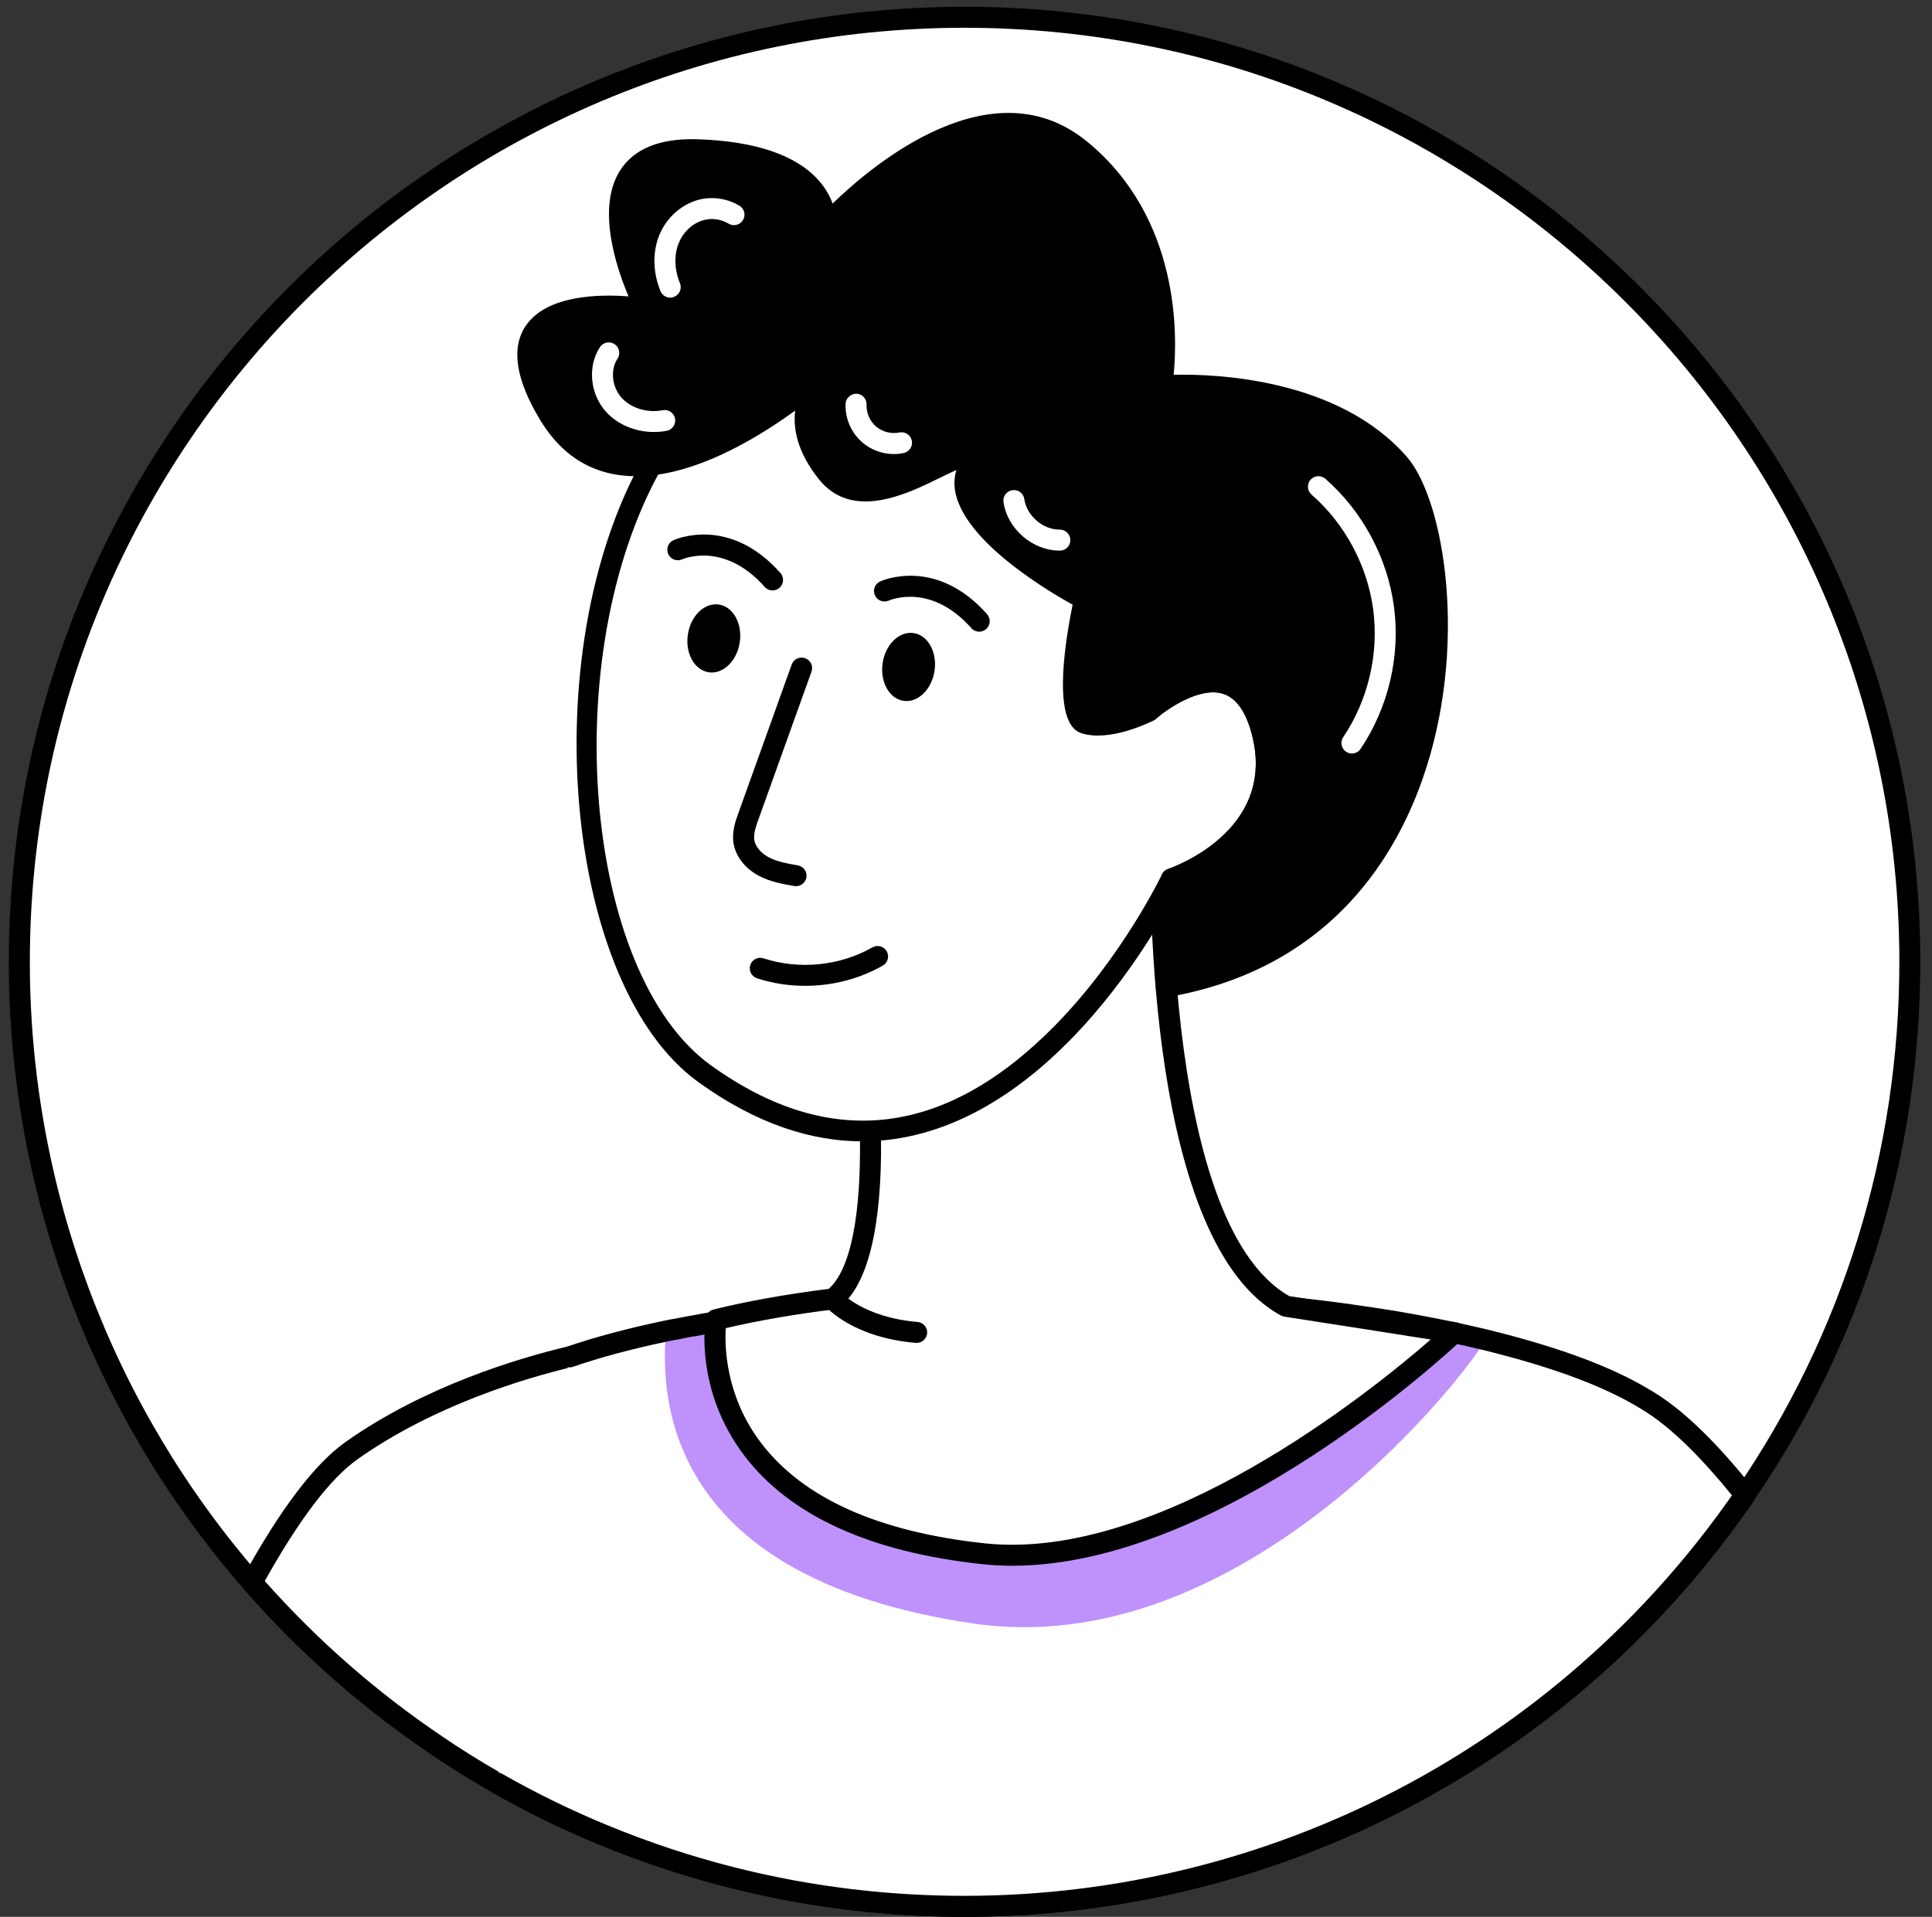 <?xml version="1.0" encoding="UTF-8"?>
<svg xmlns="http://www.w3.org/2000/svg" width="130" height="129" viewBox="0 0 130 129" fill="none">
  <rect x="0" y="0" width="130" height="129" fill="#333333" stroke="none"/>
  <path d="M128.509 64.732C128.509 78.047 124.417 90.394 117.419 100.603C105.957 117.327 86.715 128.293 64.905 128.293C57.082 128.293 49.579 126.879 42.657 124.295C41.94 124.026 41.225 123.748 40.518 123.453C38.076 122.443 35.709 121.282 33.436 119.984C32.072 119.201 30.733 118.377 29.437 117.494C24.813 114.389 20.621 110.685 16.957 106.493C7.215 95.332 1.303 80.722 1.303 64.73C1.303 29.617 29.782 1.16 64.907 1.16C100.032 1.16 128.509 29.619 128.509 64.732Z" fill="white"></path>
  <path d="M64.904 129C57.163 129 49.595 127.64 42.409 124.958C41.683 124.685 40.961 124.405 40.244 124.106C37.803 123.097 35.395 121.918 33.085 120.601C31.599 119.749 30.275 118.925 29.037 118.079C24.384 114.952 20.137 111.21 16.422 106.959C6.213 95.267 0.593 80.271 0.593 64.732C0.593 29.29 29.442 0.457 64.903 0.457C100.363 0.457 129.212 29.29 129.212 64.732C129.212 77.758 125.335 90.299 117.999 101.002C105.988 118.533 86.138 129 64.904 129ZM64.904 1.869C30.223 1.869 2.008 30.07 2.008 64.732C2.008 79.929 7.506 94.596 17.488 106.031C21.121 110.19 25.275 113.849 29.83 116.91C31.042 117.737 32.336 118.543 33.788 119.374C36.044 120.66 38.401 121.814 40.788 122.802C41.49 123.093 42.198 123.37 42.907 123.635C49.931 126.257 57.334 127.588 64.906 127.588C85.672 127.588 105.087 117.351 116.837 100.206C124.011 89.739 127.803 77.472 127.803 64.734C127.803 30.07 99.587 1.869 64.904 1.869Z" fill="black"></path>
  <path d="M44.736 107.312L42.657 124.296C41.94 124.027 41.225 123.748 40.518 123.453C38.076 122.444 35.709 121.282 33.436 119.985C32.071 119.202 30.733 118.378 29.436 117.494L30.616 115.037L34.658 112.823L42.228 108.674L44.736 107.312Z" fill="white"></path>
  <path d="M42.657 125.003C42.573 125.003 42.488 124.988 42.408 124.958C41.684 124.685 40.962 124.405 40.247 124.106C37.805 123.097 35.397 121.918 33.087 120.601C31.601 119.749 30.277 118.925 29.039 118.079C28.751 117.882 28.649 117.505 28.799 117.19L29.979 114.733C30.042 114.599 30.146 114.489 30.276 114.419L44.4 106.691C44.632 106.565 44.916 106.578 45.136 106.729C45.355 106.877 45.472 107.135 45.438 107.399L43.359 124.383C43.333 124.598 43.208 124.789 43.023 124.9C42.911 124.967 42.785 125.003 42.657 125.003ZM30.337 117.251C31.401 117.958 32.535 118.656 33.787 119.374C36.043 120.66 38.399 121.814 40.787 122.802C41.21 122.978 41.637 123.149 42.064 123.314L43.867 108.586L31.152 115.547L30.337 117.251Z" fill="black"></path>
  <path d="M42.565 114.01L40.519 123.452C38.077 122.443 35.71 121.281 33.437 119.984C32.072 119.201 30.733 118.377 29.437 117.493C24.814 114.388 20.621 110.684 16.958 106.492C19.123 102.552 21.446 99.186 23.654 97.621C28.782 93.993 34.861 92.134 38.324 91.31C40.041 90.889 41.128 90.738 41.128 90.738L42.231 108.674L42.565 114.01Z" fill="white"></path>
  <path d="M40.518 124.16C40.427 124.16 40.334 124.141 40.249 124.106C37.805 123.097 35.397 121.916 33.087 120.6C31.602 119.749 30.278 118.925 29.04 118.078C24.386 114.951 20.14 111.21 16.424 106.959C16.23 106.736 16.194 106.415 16.337 106.155C18.851 101.579 21.174 98.515 23.243 97.049C28.566 93.283 34.872 91.407 38.158 90.626C39.887 90.203 40.982 90.047 41.027 90.041C41.226 90.013 41.419 90.069 41.573 90.193C41.725 90.318 41.82 90.501 41.831 90.696L43.272 113.968C43.276 114.033 43.272 114.098 43.257 114.163L41.211 123.605C41.166 123.809 41.034 123.984 40.849 124.08C40.745 124.132 40.631 124.16 40.518 124.16ZM17.815 106.402C21.371 110.407 25.411 113.94 29.831 116.909C31.043 117.737 32.337 118.542 33.789 119.374C35.8 120.521 37.889 121.56 40.009 122.473L41.855 113.959L40.47 91.569C39.995 91.658 39.317 91.797 38.49 91.999C35.301 92.76 29.19 94.575 24.061 98.203C22.231 99.496 20.131 102.256 17.815 106.402Z" fill="black"></path>
  <path d="M117.419 100.603C105.957 117.327 86.715 128.293 64.905 128.293C57.083 128.293 49.579 126.879 42.657 124.296C41.941 124.026 41.226 123.748 40.518 123.453C38.077 122.443 35.709 121.282 33.437 119.985L34.658 112.823L38.322 91.311C40.182 90.663 42.364 90.082 44.815 89.568C45.084 89.509 45.353 89.459 45.632 89.416C45.682 89.399 45.741 89.39 45.792 89.383C46.011 89.34 46.23 89.299 46.456 89.256C46.506 89.249 46.557 89.23 46.608 89.23C47.114 89.13 47.635 89.037 48.166 88.952C48.166 88.952 48.166 88.952 48.176 88.952C48.438 88.909 48.697 88.868 48.967 88.826C49.026 88.817 49.093 88.8 49.16 88.793C49.362 88.759 49.565 88.726 49.774 88.7C49.968 88.666 50.17 88.64 50.372 88.616C50.465 88.6 50.558 88.583 50.658 88.573C50.758 88.557 50.868 88.54 50.97 88.523C51.375 88.464 51.787 88.414 52.199 88.364H52.225C52.756 88.297 53.285 88.23 53.833 88.171C54.129 88.137 54.414 88.104 54.71 88.071C54.962 88.045 55.224 88.02 55.477 87.995C55.839 87.952 56.201 87.918 56.563 87.885C56.748 87.868 56.916 87.852 57.101 87.835H57.111C57.313 87.818 57.523 87.802 57.733 87.785C58.34 87.735 58.954 87.685 59.576 87.642C60.41 87.582 61.253 87.523 62.103 87.482C62.389 87.466 62.685 87.449 62.98 87.432C63.249 87.415 63.528 87.399 63.806 87.389C63.906 87.389 63.999 87.38 64.101 87.38C65.29 87.33 66.485 87.287 67.698 87.261C68.903 87.235 70.115 87.219 71.328 87.219H71.916C72.431 87.219 72.936 87.226 73.458 87.236C74.039 87.243 74.62 87.252 75.201 87.261C75.318 87.261 75.428 87.271 75.546 87.271C75.909 87.278 76.271 87.297 76.633 87.304C76.759 87.304 76.876 87.311 77.004 87.321C77.156 87.321 77.316 87.328 77.466 87.338C77.786 87.345 78.107 87.364 78.436 87.371C78.588 87.371 78.738 87.38 78.891 87.397C79.329 87.414 79.758 87.44 80.196 87.464C80.634 87.49 81.072 87.506 81.501 87.54C82.394 87.599 83.278 87.666 84.162 87.733C85.046 87.809 85.922 87.892 86.789 87.978C86.925 87.995 87.059 88.004 87.194 88.02C87.237 88.02 87.278 88.028 87.32 88.028C87.346 88.035 87.371 88.035 87.404 88.045H87.437C87.48 88.052 87.521 88.061 87.564 88.061C88.288 88.137 89.004 88.221 89.712 88.314C89.812 88.33 89.914 88.347 90.007 88.356C90.159 88.373 90.319 88.399 90.469 88.416C90.629 88.432 90.789 88.458 90.95 88.483C91.262 88.525 91.565 88.566 91.877 88.618C92.07 88.644 92.265 88.668 92.449 88.701C93.316 88.828 94.166 88.971 95 89.123C95.522 89.223 96.044 89.316 96.55 89.418C96.879 89.485 97.215 89.553 97.536 89.628C97.596 89.637 97.653 89.644 97.696 89.653C97.73 89.661 97.746 89.67 97.772 89.67C97.798 89.678 97.798 89.678 97.815 89.678C97.832 89.678 97.841 89.685 97.848 89.685C97.858 89.678 97.858 89.685 97.858 89.685C98.077 89.728 98.296 89.778 98.515 89.828C98.608 89.845 98.708 89.871 98.801 89.887C99.196 89.98 99.584 90.073 99.971 90.166C104.459 91.277 108.4 92.632 111.28 94.518C113.327 95.865 115.466 98.146 117.419 100.603Z" fill="white"></path>
  <path d="M99.962 90.167C97.813 93.717 83.028 111.839 65.483 109.259C47.24 106.57 44.172 96.783 44.813 89.573C59.599 86.514 83.713 86.166 99.962 90.167Z" fill="#BF92FB"></path>
  <path d="M64.905 129C57.164 129 49.596 127.639 42.41 124.958C41.684 124.685 40.962 124.405 40.245 124.106C37.803 123.096 35.395 121.918 33.085 120.6C32.745 120.407 32.628 119.975 32.822 119.637C33.015 119.299 33.445 119.179 33.785 119.374C36.043 120.662 38.399 121.814 40.787 122.801C41.489 123.093 42.196 123.369 42.906 123.635C49.93 126.257 57.333 127.587 64.905 127.587C85.497 127.587 104.759 117.522 116.538 100.634C114.449 98.058 112.548 96.199 110.883 95.107C108.352 93.45 104.828 92.097 99.792 90.852L98.377 90.525C98.139 90.472 97.943 90.425 97.746 90.386C97.729 90.385 97.711 90.381 97.694 90.377C97.659 90.371 97.627 90.366 97.596 90.357C97.566 90.351 97.536 90.344 97.516 90.338L97.451 90.331C97.43 90.327 97.388 90.32 97.367 90.316C97.088 90.251 96.795 90.19 96.507 90.132L96.403 90.11C96.116 90.052 95.82 89.997 95.523 89.943L94.86 89.818C94.043 89.67 93.2 89.529 92.343 89.403C92.144 89.368 91.964 89.345 91.782 89.321C91.455 89.269 91.158 89.226 90.852 89.186C90.688 89.16 90.54 89.135 90.391 89.121L89.925 89.061C89.832 89.054 89.719 89.035 89.604 89.017C88.922 88.928 88.222 88.844 87.511 88.77C87.457 88.768 87.402 88.761 87.348 88.751C87.307 88.748 87.264 88.742 87.233 88.735C87.216 88.733 87.201 88.733 87.184 88.731C87.177 88.731 87.108 88.725 87.101 88.724L86.698 88.681C85.853 88.599 84.979 88.516 84.099 88.44C83.224 88.373 82.342 88.306 81.451 88.248C81.157 88.226 80.87 88.211 80.58 88.197L80.151 88.174C79.718 88.148 79.293 88.124 78.859 88.107C78.682 88.091 78.556 88.083 78.432 88.083L77.446 88.05C77.284 88.041 77.139 88.033 77 88.033C76.84 88.024 76.738 88.016 76.629 88.016L75.526 87.983C75.472 87.987 75.409 87.981 75.342 87.979L73.442 87.95C72.922 87.94 72.421 87.933 71.912 87.933H71.324C70.115 87.933 68.908 87.95 67.709 87.976C66.502 88.002 65.312 88.043 64.129 88.093L63.982 88.096C63.923 88.098 63.865 88.102 63.804 88.102C63.555 88.109 63.284 88.126 63.022 88.143L62.144 88.193C61.292 88.235 60.454 88.293 59.626 88.352C59.004 88.395 58.393 88.445 57.79 88.495L56.624 88.596C56.269 88.629 55.911 88.662 55.554 88.703L53.911 88.879C53.363 88.939 52.838 89.006 52.312 89.072C52.282 89.076 52.253 89.078 52.223 89.078C51.848 89.126 51.454 89.174 51.07 89.23L50.769 89.278C50.641 89.291 50.569 89.306 50.496 89.319C50.266 89.349 50.075 89.373 49.893 89.405C49.657 89.434 49.466 89.466 49.275 89.499L48.285 89.661C48.27 89.662 48.255 89.664 48.24 89.666C47.731 89.748 47.23 89.837 46.746 89.933C46.699 89.943 46.653 89.947 46.606 89.947L45.836 90.1C45.817 90.104 45.752 90.121 45.736 90.125C45.474 90.165 45.219 90.212 44.965 90.267C42.505 90.783 40.349 91.361 38.553 91.986C38.186 92.114 37.783 91.919 37.655 91.552C37.527 91.184 37.722 90.782 38.089 90.653C39.942 90.008 42.157 89.414 44.67 88.887C44.933 88.829 45.203 88.777 45.481 88.735C45.537 88.72 45.596 88.709 45.652 88.699L46.328 88.571C46.385 88.558 46.447 88.545 46.515 88.54C47.015 88.44 47.531 88.349 48.056 88.267C48.069 88.265 48.084 88.263 48.099 88.261L48.859 88.141C48.964 88.12 49.02 88.111 49.076 88.104C49.256 88.072 49.469 88.037 49.69 88.011C49.859 87.981 50.071 87.953 50.286 87.927C50.359 87.912 50.472 87.894 50.596 87.883L50.855 87.84C51.265 87.781 51.668 87.731 52.071 87.681C52.1 87.677 52.171 87.669 52.199 87.669C52.671 87.608 53.205 87.54 53.757 87.48L55.404 87.302C55.76 87.261 56.128 87.226 56.495 87.192L57.036 87.142C57.058 87.141 57.088 87.141 57.108 87.141L57.675 87.092C58.282 87.042 58.9 86.99 59.528 86.949C60.365 86.89 61.212 86.831 62.066 86.788L62.939 86.738C63.21 86.721 63.496 86.704 63.782 86.695L63.919 86.691C63.978 86.69 64.036 86.686 64.097 86.686C65.26 86.636 66.461 86.593 67.677 86.567C68.888 86.541 70.104 86.524 71.322 86.524H71.911C72.429 86.524 72.937 86.532 73.463 86.541L75.204 86.567C75.245 86.567 75.327 86.569 75.394 86.573L76.642 86.61C76.644 86.61 76.645 86.61 76.647 86.61C76.772 86.61 76.905 86.617 77.046 86.628C77.163 86.626 77.334 86.636 77.499 86.645L78.446 86.678C78.448 86.678 78.45 86.678 78.452 86.678C78.61 86.678 78.786 86.688 78.963 86.708C79.354 86.721 79.789 86.747 80.231 86.771L80.65 86.793C80.953 86.808 81.254 86.825 81.551 86.847C82.437 86.907 83.324 86.974 84.212 87.04C85.105 87.116 85.983 87.202 86.854 87.285L87.051 87.306C87.121 87.313 87.19 87.319 87.259 87.328C87.285 87.33 87.313 87.332 87.324 87.332C87.355 87.335 87.413 87.341 87.463 87.35V87.348C87.469 87.35 87.476 87.35 87.483 87.352C87.515 87.354 87.548 87.358 87.573 87.363C88.365 87.447 89.088 87.532 89.801 87.625C89.914 87.644 89.996 87.656 90.07 87.664L90.545 87.725C90.712 87.742 90.885 87.77 91.058 87.797C91.359 87.838 91.667 87.881 91.986 87.933C92.17 87.957 92.376 87.983 92.571 88.018C93.423 88.143 94.281 88.287 95.122 88.44L95.785 88.564C96.088 88.62 96.388 88.677 96.686 88.737L96.793 88.759C97.096 88.82 97.402 88.883 97.694 88.952C97.724 88.954 97.787 88.963 97.833 88.972C97.844 88.974 97.863 88.98 97.881 88.983C97.896 88.985 97.911 88.989 97.924 88.991C97.965 88.995 98.008 89.004 98.049 89.015C98.251 89.056 98.453 89.102 98.656 89.148L100.13 89.488C105.331 90.774 108.994 92.188 111.662 93.935C113.542 95.167 115.666 97.264 117.976 100.172C118.169 100.415 118.18 100.755 118.005 101.011C105.988 118.533 86.139 129 64.905 129Z" fill="black"></path>
  <path d="M97.846 89.683C97.846 89.683 80.508 106.095 66.186 104.566C45.908 102.398 48.183 88.816 48.183 88.816C50.452 88.255 53.111 87.782 56.046 87.42C60.211 84.26 58.286 67.582 56.835 63.952C55.313 60.131 78.144 54.547 78.144 54.547C78.144 54.547 77.017 82.738 86.516 87.908C86.516 87.908 86.522 87.908 86.531 87.914C90.538 88.525 97.846 89.683 97.846 89.683Z" fill="white"></path>
  <path d="M68.133 105.373C67.454 105.373 66.78 105.34 66.111 105.268C58.545 104.459 53.151 102 50.08 97.956C46.723 93.535 47.454 88.892 47.486 88.697C47.532 88.419 47.74 88.196 48.013 88.128C50.264 87.571 52.869 87.105 55.758 86.741C59.29 83.631 57.643 67.872 56.181 64.21C56.046 63.869 55.953 63.325 56.291 62.672C58.306 58.769 75.971 54.349 77.978 53.857C78.194 53.803 78.42 53.855 78.593 53.996C78.765 54.137 78.86 54.349 78.851 54.571C78.84 54.848 77.857 82.182 86.757 87.229C90.784 87.847 97.957 88.983 97.957 88.983C98.223 89.026 98.442 89.215 98.522 89.471C98.601 89.727 98.527 90.007 98.332 90.193C97.647 90.843 82.128 105.373 68.133 105.373ZM48.836 89.384C48.76 90.581 48.801 93.953 51.224 97.126C54.053 100.832 59.113 103.1 66.262 103.865C78.065 105.123 92.273 93.63 96.269 90.149C93.928 89.779 89.316 89.052 86.427 88.61C86.386 88.605 86.347 88.593 86.306 88.58C86.263 88.567 86.22 88.549 86.18 88.527C77.297 83.692 77.302 60.515 77.412 55.456C70.02 57.329 58.788 60.914 57.546 63.323C57.433 63.542 57.475 63.646 57.492 63.691C58.95 67.343 61.102 84.468 56.473 87.981C56.373 88.057 56.256 88.103 56.133 88.118C53.426 88.454 50.975 88.879 48.836 89.384Z" fill="black"></path>
  <path d="M56.046 87.419C56.046 87.419 57.643 89.329 61.678 89.668L56.046 87.419Z" fill="white"></path>
  <path d="M61.68 90.376C61.66 90.376 61.639 90.376 61.621 90.374C57.343 90.012 55.579 87.96 55.506 87.872C55.258 87.573 55.297 87.128 55.596 86.877C55.895 86.627 56.338 86.668 56.587 86.963C56.624 87.004 58.121 88.661 61.74 88.967C62.13 89.001 62.417 89.342 62.384 89.73C62.352 90.097 62.044 90.376 61.68 90.376Z" fill="black"></path>
  <path d="M71.504 69.5C65.969 75.138 57.589 79.608 47.394 72.245C38.603 65.89 36.697 44.09 43.836 31.287C45.869 27.633 48.645 24.71 52.203 23.09C63.637 17.885 74.79 24.512 76.59 32.332C77.938 38.211 77.297 47.859 77.297 47.859C77.297 47.859 83.317 42.494 84.973 49.463C86.646 56.524 78.821 59.15 78.821 59.15C78.821 59.15 76.177 64.74 71.504 69.5Z" fill="white"></path>
  <path d="M58.018 76.81C54.652 76.81 50.951 75.683 46.98 72.816C37.952 66.289 35.947 43.983 43.218 30.942C45.463 26.91 48.387 24.052 51.909 22.446C57.515 19.895 63.726 19.908 68.945 22.483C73.257 24.612 76.373 28.233 77.279 32.171C78.33 36.753 78.203 43.439 78.081 46.404C79.254 45.66 81.065 44.822 82.723 45.341C84.156 45.792 85.146 47.123 85.662 49.298C87.27 56.086 80.799 59.117 79.336 59.707C78.751 60.88 76.196 65.725 72.009 69.992C68.552 73.514 63.774 76.81 58.018 76.81ZM60.529 21.956C57.836 21.956 55.097 22.548 52.496 23.732C49.254 25.21 46.549 27.867 44.453 31.631C37.467 44.159 39.254 65.49 47.808 71.673C55.794 77.441 63.596 76.543 70.999 69.004C75.53 64.391 78.159 58.901 78.185 58.848C78.266 58.675 78.415 58.541 78.597 58.48C78.89 58.38 85.79 55.966 84.286 49.624C83.892 47.969 83.222 46.982 82.296 46.69C80.708 46.191 78.487 47.744 77.767 48.385C77.552 48.576 77.245 48.618 76.987 48.492C76.729 48.366 76.573 48.097 76.592 47.811C76.597 47.717 77.208 38.198 75.899 32.488C75.088 28.96 72.252 25.692 68.318 23.751C65.895 22.554 63.234 21.956 60.529 21.956Z" fill="black"></path>
  <path d="M78.48 66.409L78.824 59.148C78.824 59.148 86.648 56.522 84.975 49.46C83.319 42.49 77.299 47.857 77.299 47.857C77.299 47.857 74.639 49.21 72.975 48.668C71.313 48.12 72.975 40.322 72.975 40.322C72.975 40.322 63.802 35.51 65.048 31.795C66.287 28.08 58.919 35.95 55.642 31.795C52.769 28.165 54.921 25.699 55.504 25.138C54.569 25.966 48.993 30.709 43.836 31.287C41.226 31.578 38.725 30.808 36.977 27.935C31.431 18.825 43.465 20.794 43.465 20.794C43.465 20.794 37.702 9.789 46.893 10.079C56.076 10.37 55.568 15.182 55.568 15.182C55.568 15.182 65.483 4.164 72.702 10.073C79.921 15.982 78.168 25.964 78.168 25.964C78.168 25.964 88.849 25.133 94.138 31.212C98.511 36.242 99.677 62.694 78.48 66.409Z" fill="black"></path>
  <path d="M78.481 67.116C78.311 67.116 78.145 67.055 78.013 66.94C77.852 66.799 77.765 66.591 77.774 66.378L78.116 59.118C78.129 58.828 78.32 58.576 78.597 58.481C78.89 58.381 85.79 55.967 84.286 49.625C83.892 47.97 83.224 46.983 82.299 46.691C80.71 46.19 78.489 47.745 77.766 48.386C77.72 48.427 77.67 48.46 77.616 48.488C77.317 48.64 74.638 49.956 72.753 49.34C70.887 48.724 71.531 43.876 72.174 40.694C70.117 39.554 63.187 35.39 64.355 31.632C64.026 31.771 63.61 31.977 63.271 32.144C61.048 33.241 57.327 35.078 55.084 32.231C53.664 30.437 53.353 28.872 53.506 27.631C51.12 29.366 47.455 31.591 43.912 31.986C40.62 32.355 38.083 31.114 36.37 28.301C34.704 25.563 34.37 23.422 35.374 21.931C36.784 19.844 40.334 19.796 42.293 19.948C41.461 17.98 40.137 14.004 41.708 11.498C42.644 10.006 44.409 9.294 46.91 9.372C50.843 9.496 53.604 10.441 55.119 12.178C55.576 12.703 55.855 13.232 56.024 13.699C58.794 11.014 66.789 4.324 73.145 9.526C79.423 14.662 79.231 22.594 78.972 25.222C81.688 25.159 90.04 25.43 94.667 30.748C97.2 33.66 98.856 43.592 95.684 52.53C93.687 58.162 89.1 65.262 78.6 67.101C78.561 67.112 78.52 67.116 78.481 67.116ZM79.506 59.637L79.228 65.546C88.443 63.594 92.539 57.18 94.355 52.06C97.313 43.724 95.861 34.271 93.603 31.676C88.614 25.94 78.325 26.66 78.221 26.669C78.001 26.684 77.793 26.601 77.644 26.439C77.497 26.278 77.432 26.057 77.469 25.843C77.486 25.747 79.057 16.188 72.252 10.619C65.632 5.2 56.185 15.548 56.09 15.653C55.886 15.882 55.559 15.95 55.277 15.826C54.999 15.702 54.83 15.412 54.863 15.106C54.865 15.072 54.934 14.085 54.026 13.068C53.162 12.101 51.218 10.919 46.87 10.782C44.894 10.721 43.559 11.213 42.909 12.248C41.515 14.471 43.29 18.933 44.09 20.464C44.214 20.701 44.194 20.987 44.036 21.204C43.88 21.421 43.611 21.531 43.349 21.488C41.851 21.245 37.712 20.992 36.546 22.72C35.714 23.956 36.648 26.037 37.578 27.566C38.999 29.9 41.023 30.886 43.756 30.581C48.786 30.019 54.41 25.159 55.034 24.606C55.322 24.351 55.76 24.374 56.022 24.656C56.282 24.938 56.269 25.378 55.992 25.643C55.416 26.196 53.732 28.241 56.193 31.353C57.613 33.153 60.055 32.155 62.645 30.876C64.062 30.177 64.916 29.756 65.545 30.303C66.119 30.804 65.826 31.684 65.714 32.016C64.855 34.586 71.058 38.52 73.299 39.697C73.579 39.844 73.728 40.159 73.661 40.469C72.904 44.028 72.699 47.554 73.223 48.013C74.278 48.35 76.201 47.603 76.898 47.265C77.404 46.834 80.234 44.563 82.715 45.342C84.148 45.793 85.138 47.124 85.654 49.299C87.214 55.848 81.242 58.901 79.506 59.637Z" fill="black"></path>
  <path d="M62.883 45.144C63.07 43.885 62.44 42.748 61.475 42.605C60.51 42.462 59.577 43.367 59.39 44.626C59.203 45.886 59.834 47.022 60.798 47.165C61.763 47.308 62.697 46.403 62.883 45.144Z" fill="black"></path>
  <path d="M49.777 43.223C49.964 41.964 49.333 40.827 48.369 40.684C47.404 40.541 46.471 41.446 46.284 42.705C46.097 43.965 46.727 45.101 47.692 45.244C48.657 45.387 49.59 44.482 49.777 43.223Z" fill="black"></path>
  <path d="M59.514 39.777C59.514 39.777 62.767 38.282 65.89 41.806L59.514 39.777Z" fill="white"></path>
  <path d="M65.889 42.511C65.694 42.511 65.499 42.431 65.36 42.273C62.644 39.209 59.916 40.369 59.803 40.419C59.444 40.577 59.03 40.419 58.871 40.065C58.711 39.71 58.865 39.296 59.218 39.133C59.37 39.063 62.987 37.465 66.418 41.334C66.677 41.625 66.65 42.073 66.359 42.331C66.224 42.453 66.056 42.511 65.889 42.511Z" fill="black"></path>
  <path d="M45.607 37.003C45.607 37.003 48.861 35.507 51.984 39.031L45.607 37.003Z" fill="white"></path>
  <path d="M51.984 39.736C51.789 39.736 51.594 39.656 51.455 39.498C48.74 36.437 46.013 37.594 45.897 37.645C45.541 37.8 45.125 37.643 44.965 37.29C44.806 36.936 44.96 36.522 45.312 36.358C45.465 36.288 49.082 34.69 52.513 38.561C52.771 38.853 52.743 39.3 52.452 39.558C52.318 39.677 52.151 39.736 51.984 39.736Z" fill="black"></path>
  <path d="M53.935 44.96C52.745 48.278 51.555 51.596 50.363 54.914C50.166 55.46 49.967 56.033 50.049 56.609C50.155 57.355 50.727 57.969 51.393 58.32C52.06 58.672 52.816 58.804 53.558 58.934" fill="white"></path>
  <path d="M53.562 59.639C53.521 59.639 53.482 59.636 53.441 59.628C52.689 59.498 51.837 59.35 51.067 58.943C50.12 58.444 49.479 57.607 49.351 56.707C49.243 55.944 49.496 55.241 49.7 54.677L53.272 44.722C53.404 44.355 53.807 44.164 54.177 44.296C54.544 44.427 54.736 44.832 54.604 45.199L51.031 55.154C50.873 55.596 50.693 56.095 50.753 56.51C50.829 57.045 51.306 57.474 51.728 57.696C52.301 57.999 53.003 58.121 53.685 58.238C54.069 58.305 54.327 58.67 54.26 59.055C54.197 59.398 53.898 59.639 53.562 59.639Z" fill="black"></path>
  <path d="M59.053 64.372C56.686 65.719 53.745 66.014 51.158 65.166L59.053 64.372Z" fill="white"></path>
  <path d="M54.175 66.346C53.075 66.346 51.978 66.179 50.937 65.836C50.565 65.714 50.365 65.315 50.485 64.945C50.608 64.574 51.007 64.372 51.377 64.494C53.774 65.281 56.512 65.005 58.702 63.758C59.039 63.565 59.472 63.683 59.665 64.021C59.858 64.361 59.739 64.791 59.402 64.984C57.823 65.884 55.998 66.346 54.175 66.346Z" fill="black"></path>
  <path d="M90.966 50.709C90.831 50.709 90.693 50.67 90.573 50.588C90.25 50.371 90.164 49.931 90.382 49.609C92.053 47.129 92.79 44.008 92.402 41.044C92.016 38.08 90.502 35.252 88.25 33.285C87.957 33.029 87.927 32.582 88.183 32.288C88.441 31.993 88.887 31.966 89.18 32.222C91.687 34.411 93.371 37.561 93.802 40.862C94.233 44.162 93.414 47.638 91.551 50.397C91.418 50.6 91.195 50.709 90.966 50.709Z" fill="white"></path>
  <path d="M45.097 20.03C44.82 20.03 44.557 19.867 44.445 19.594C43.931 18.352 43.898 16.986 44.354 15.845C44.867 14.563 46.027 13.596 47.309 13.379C48.144 13.238 49.032 13.407 49.754 13.843C50.088 14.043 50.196 14.477 49.993 14.811C49.793 15.145 49.358 15.251 49.024 15.051C48.588 14.787 48.047 14.683 47.544 14.771C46.737 14.906 46.001 15.533 45.667 16.368C45.346 17.17 45.376 18.148 45.751 19.05C45.901 19.41 45.728 19.824 45.368 19.972C45.279 20.013 45.186 20.03 45.097 20.03Z" fill="white"></path>
  <path d="M43.999 29.073C42.755 29.073 41.547 28.574 40.765 27.698C39.691 26.497 39.524 24.63 40.373 23.357C40.59 23.032 41.028 22.945 41.353 23.162C41.678 23.38 41.766 23.817 41.55 24.142C41.054 24.884 41.173 26.035 41.819 26.759C42.458 27.473 43.548 27.807 44.595 27.607C44.976 27.537 45.347 27.785 45.422 28.167C45.494 28.55 45.243 28.921 44.861 28.993C44.573 29.047 44.285 29.073 43.999 29.073Z" fill="white"></path>
  <path d="M60.152 30.558C59.387 30.558 58.632 30.288 58.041 29.788C57.282 29.143 56.855 28.166 56.898 27.173C56.914 26.783 57.263 26.492 57.633 26.497C58.023 26.514 58.325 26.844 58.309 27.232C58.285 27.785 58.533 28.351 58.955 28.709C59.376 29.067 59.974 29.22 60.518 29.106C60.903 29.028 61.274 29.272 61.354 29.652C61.434 30.034 61.188 30.407 60.808 30.487C60.593 30.535 60.371 30.558 60.152 30.558Z" fill="white"></path>
  <path d="M71.298 37.055C69.473 37.055 67.781 35.592 67.523 33.785C67.467 33.399 67.737 33.041 68.123 32.987C68.513 32.931 68.867 33.2 68.923 33.586C69.083 34.705 70.169 35.644 71.3 35.644C71.305 35.644 71.311 35.644 71.316 35.644C71.704 35.644 72.02 35.958 72.022 36.346C72.024 36.736 71.71 37.055 71.32 37.056C71.313 37.055 71.305 37.055 71.298 37.055Z" fill="white"></path>
</svg>
